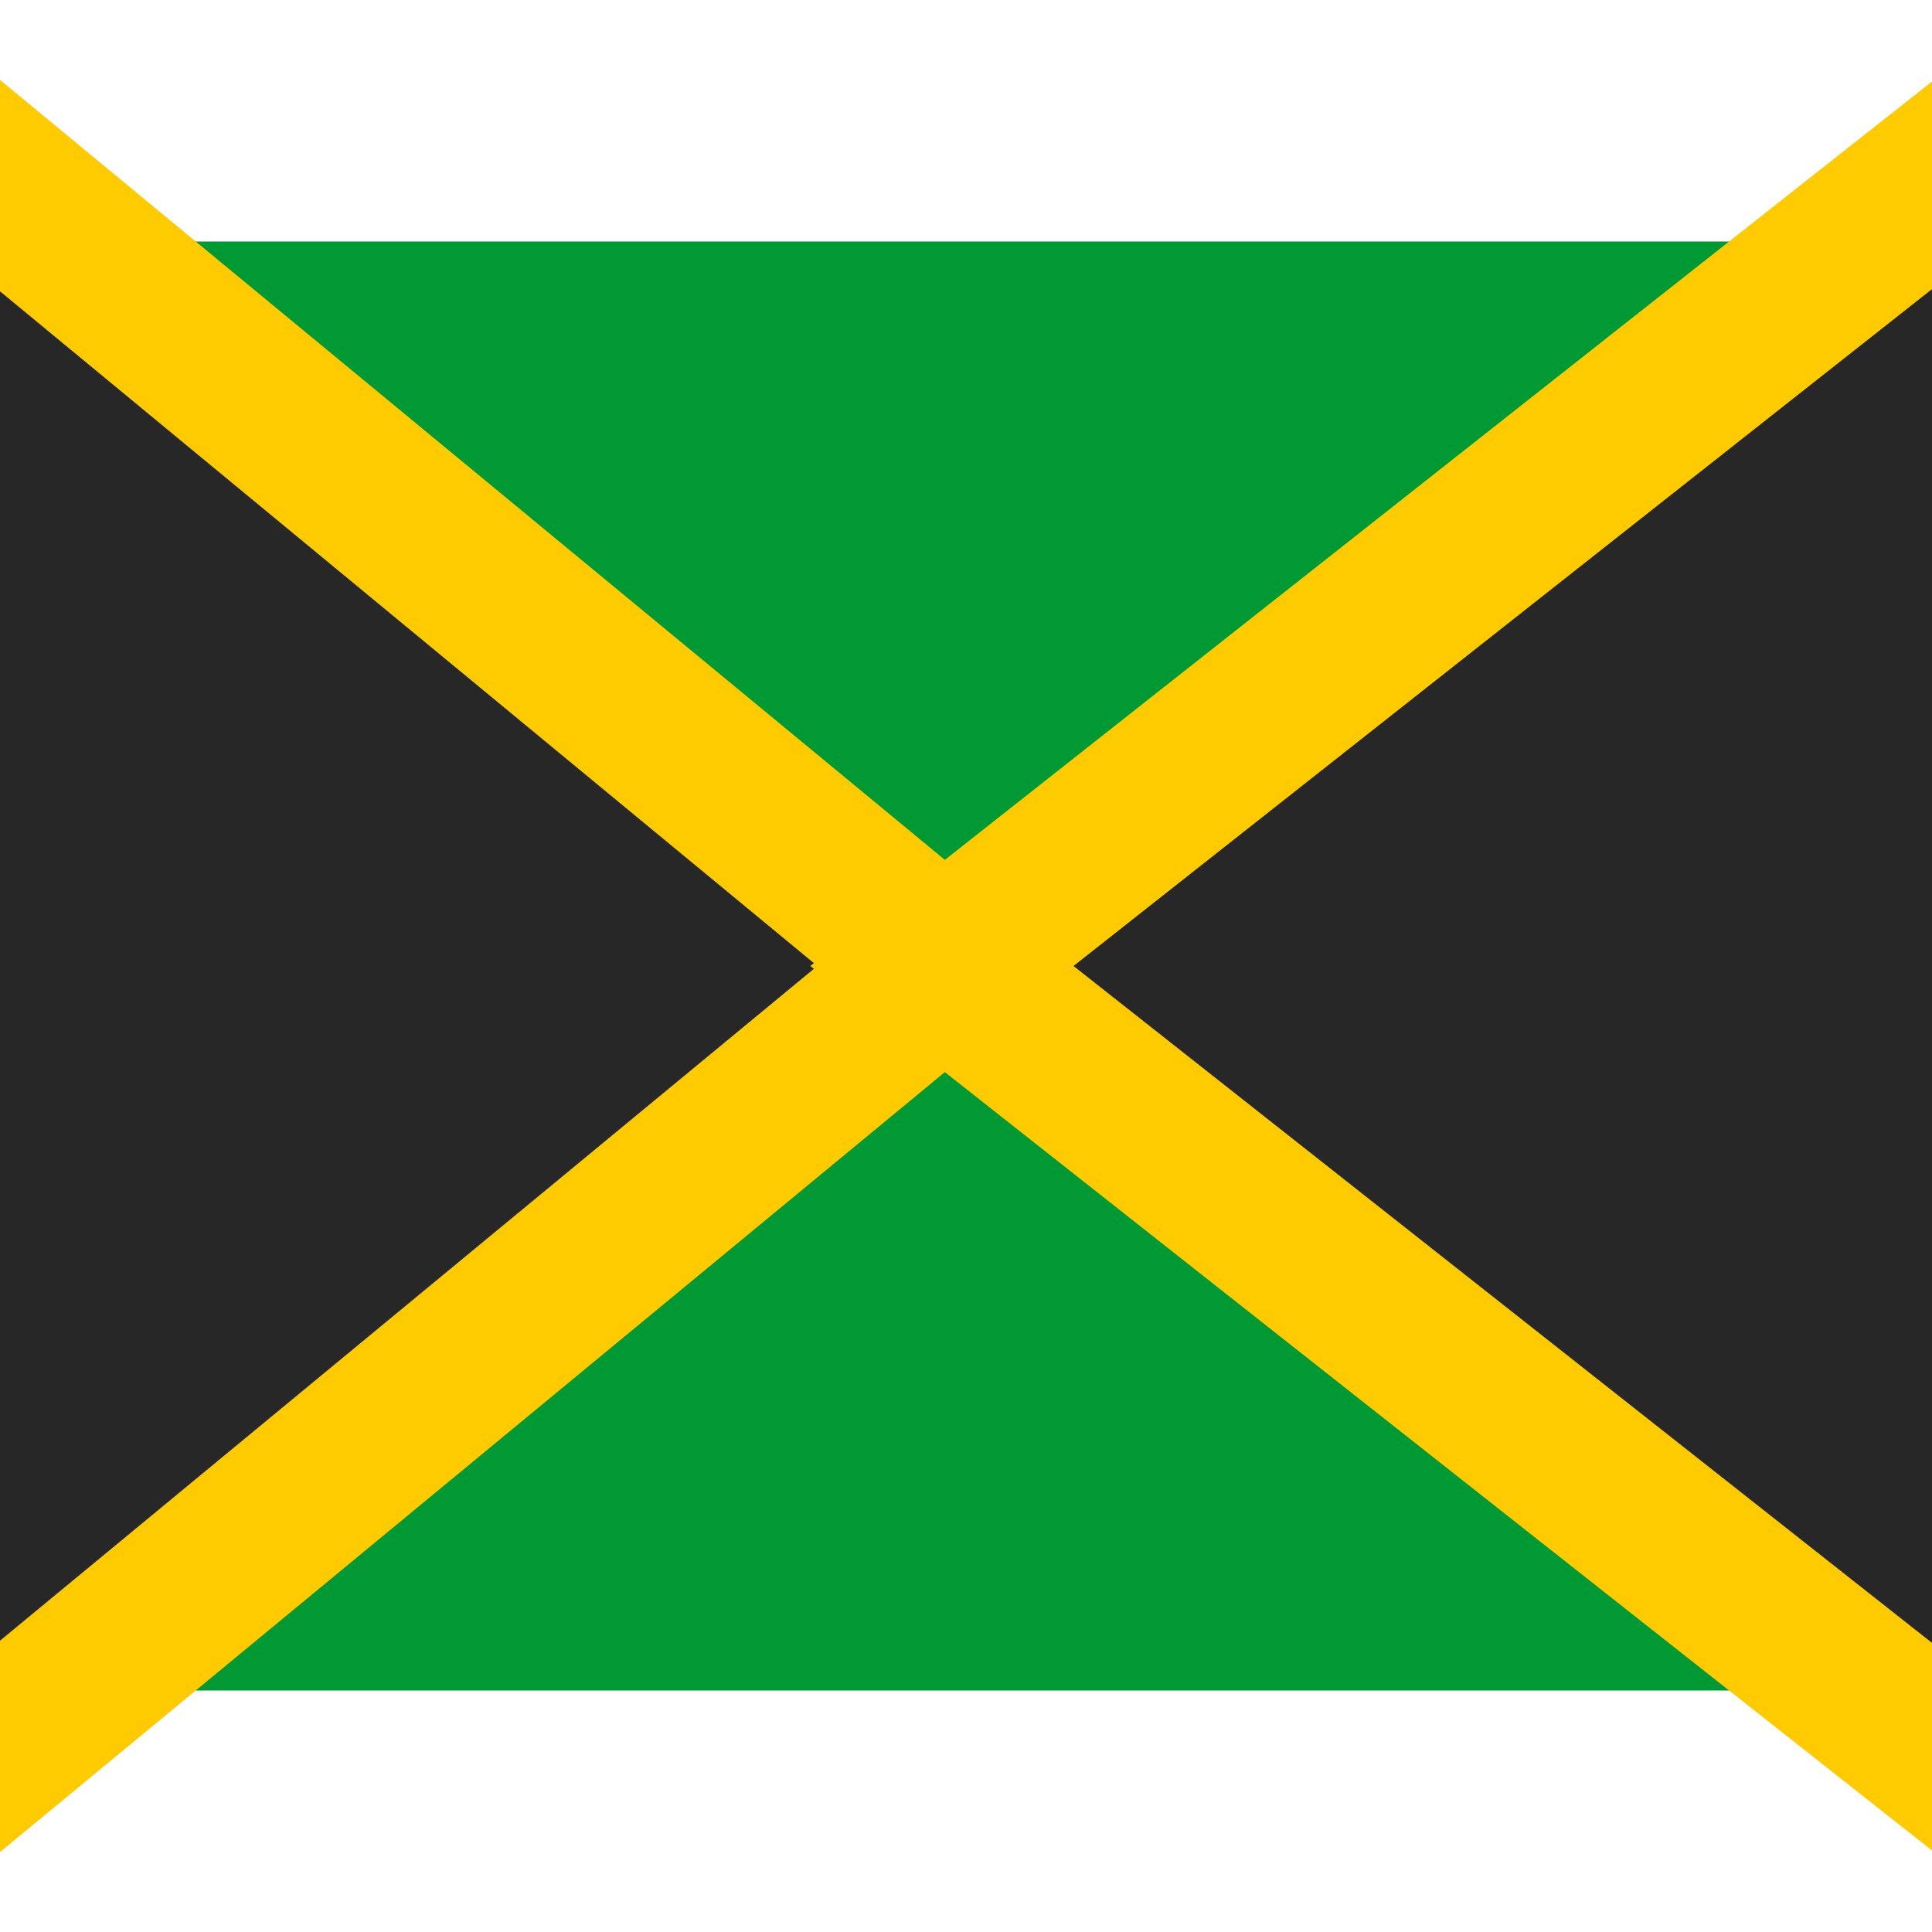 <?xml version="1.0" encoding="iso-8859-1"?>
<!-- Generator: www.svgicons.com -->
<svg xmlns="http://www.w3.org/2000/svg" width="800" height="800" viewBox="0 0 32 24">
<g fill="none"><path fill="#093" fill-rule="evenodd" d="M0 0h32v24H0z" clip-rule="evenodd"/><path fill="#272727" stroke="#FECA00" stroke-width="2.7" d="m-.14-1.041l-2.21-1.824v29.73l2.21-1.824l14.537-12L15.658 12l-1.26-1.041z"/><path fill="#272727" stroke="#FECA00" stroke-width="2.7" d="m32.164-1.06l2.186-1.724v29.568l-2.186-1.724l-15.219-12L15.601 12l1.344-1.06z"/></g>
</svg>